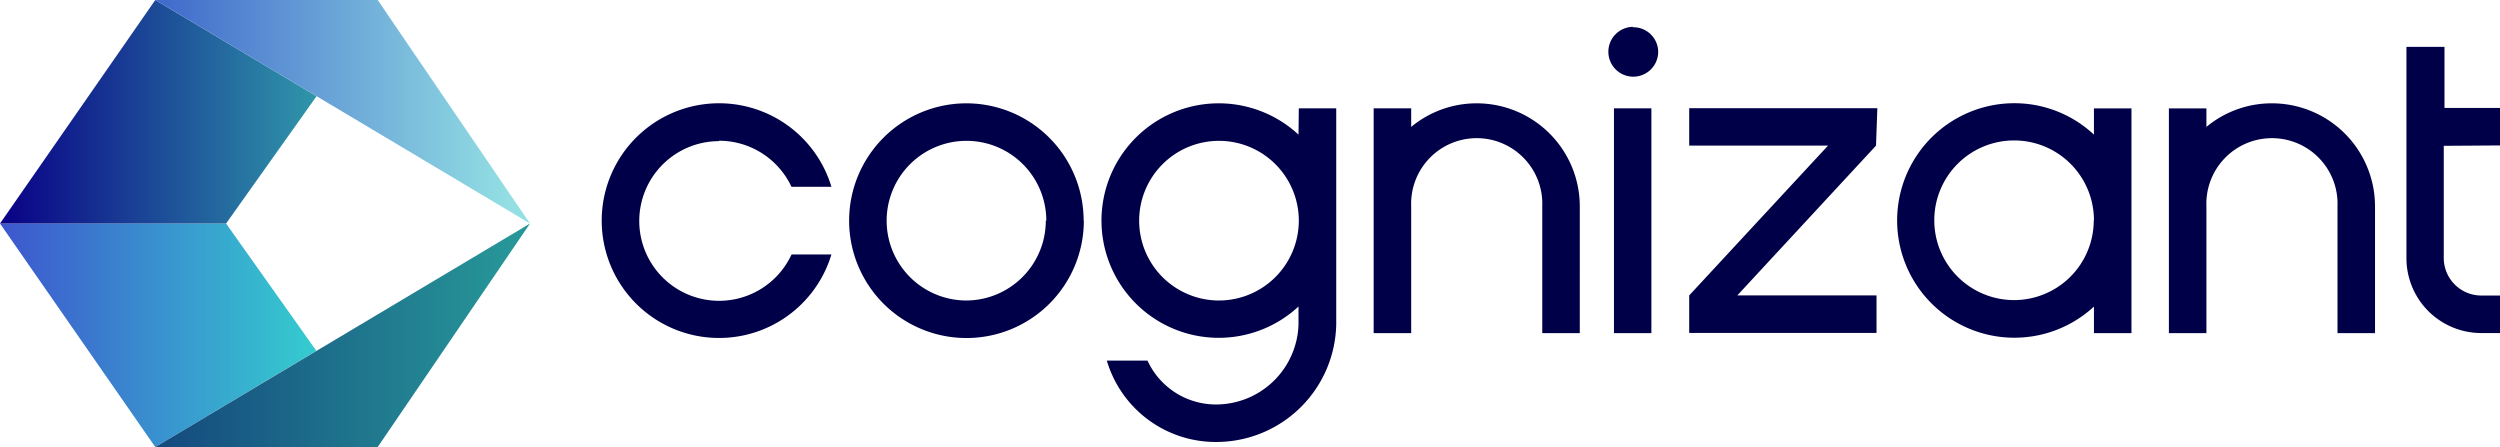 <?xml version="1.0" encoding="UTF-8"?> <svg xmlns="http://www.w3.org/2000/svg" xmlns:xlink="http://www.w3.org/1999/xlink" id="Layer_1" data-name="Layer 1" viewBox="0 0 245.84 43.96"><defs><style>.cls-1{fill:none;}.cls-2{clip-path:url(#clip-path);}.cls-3{fill:#000048;}.cls-4,.cls-5,.cls-6,.cls-7{fill-rule:evenodd;}.cls-4{fill:url(#linear-gradient);}.cls-5{fill:url(#linear-gradient-2);}.cls-6{fill:url(#linear-gradient-3);}.cls-7{fill:url(#linear-gradient-4);}</style><clipPath id="clip-path" transform="translate(-273.16 -284.12)"><rect class="cls-1" x="251.14" y="262.45" width="289.97" height="87.22"></rect></clipPath><linearGradient id="linear-gradient" x1="-551.06" y1="412.54" x2="-548.74" y2="412.54" gradientTransform="matrix(13.37, 0, 0, -9.45, 7367.17, 3930.03)" gradientUnits="userSpaceOnUse"><stop offset="0" stop-color="#3d54ce"></stop><stop offset="1" stop-color="#35cacf"></stop></linearGradient><linearGradient id="linear-gradient-2" x1="-552.37" y1="412.54" x2="-550.05" y2="412.54" gradientTransform="matrix(15.84, 0, 0, -9.45, 8762.89, 3930.03)" gradientUnits="userSpaceOnUse"><stop offset="0" stop-color="#13457d"></stop><stop offset="1" stop-color="#279698"></stop></linearGradient><linearGradient id="linear-gradient-3" x1="-551.07" y1="413.87" x2="-548.75" y2="413.87" gradientTransform="matrix(13.38, 0, 0, -9.45, 7373.23, 3920.59)" gradientUnits="userSpaceOnUse"><stop offset="0" stop-color="#090086"></stop><stop offset="1" stop-color="#2f96a9"></stop></linearGradient><linearGradient id="linear-gradient-4" x1="-552.37" y1="413.87" x2="-550.05" y2="413.87" gradientTransform="matrix(15.84, 0, 0, -9.45, 8762.89, 3920.59)" gradientUnits="userSpaceOnUse"><stop offset="0" stop-color="#3b62ca"></stop><stop offset="1" stop-color="#93dfe3"></stop></linearGradient></defs><g class="cls-2"><path class="cls-3" d="M431.87,294.77h3.68v22.11h-3.68Zm-13.49-.49a10.08,10.08,0,0,0-6.45,2.32v-1.83h-3.69v22.11h3.69V304.41a6.45,6.45,0,1,1,12.89,0v12.47h3.69V304.41A10.14,10.14,0,0,0,418.38,294.28Zm-17.5.49h3.68V316h0A11.8,11.8,0,0,1,393,327.58a11.17,11.17,0,0,1-11-8h4a7.41,7.41,0,0,0,7,4.31,8.12,8.12,0,0,0,7.85-7.85v-1.78a11.53,11.53,0,1,1,0-16.9Zm0,11.05a7.85,7.85,0,1,0-7.85,7.85A7.86,7.86,0,0,0,400.88,305.82Zm-57-7.86a7.86,7.86,0,0,1,7.11,4.53h3.93a11.54,11.54,0,1,0,0,6.65H351A7.85,7.85,0,1,1,343.86,298Zm35.86,7.86a11.54,11.54,0,1,1-11.54-11.54A11.54,11.54,0,0,1,379.72,305.82Zm-3.69,0a7.85,7.85,0,1,0-7.85,7.85A7.85,7.85,0,0,0,376,305.82Zm120.52-11.54a10.05,10.05,0,0,0-6.44,2.32v-1.82h-3.69v22.1h3.69V304.41a6.45,6.45,0,1,1,12.89,0v12.47h3.69V304.41A10.14,10.14,0,0,0,496.55,294.28Zm-17.5.5h3.69v22.1h-3.69v-2.61a11.53,11.53,0,1,1-7.85-20h0a11.44,11.44,0,0,1,7.85,3.09Zm0,11a7.85,7.85,0,1,0-7.85,7.85A7.84,7.84,0,0,0,479.05,305.82Zm40-7.36v-3.69h-5.53v-6H509.8v20.77a7.36,7.36,0,0,0,7.36,7.37H519v-3.69h-1.84a3.69,3.69,0,0,1-3.69-3.68V298.46Zm-85.3-11.66a2.45,2.45,0,1,0,2.45,2.45A2.44,2.44,0,0,0,433.71,286.8Zm24,8H439.27v3.68h13.65l-13.65,14.73v3.69h18.42v-3.69H444l13.64-14.73Z" transform="translate(-273.16 -284.12)"></path><polygon class="cls-4" points="22.23 21.98 0 21.98 15.27 43.96 31.11 34.5 22.23 21.98"></polygon><polygon class="cls-5" points="52.12 21.98 15.27 43.96 37.14 43.96 52.12 21.98"></polygon><polygon class="cls-6" points="0 21.98 22.23 21.98 31.13 9.46 15.27 0 0 21.98"></polygon><polygon class="cls-7" points="52.12 21.98 15.27 0 37.14 0 52.12 21.98"></polygon></g></svg> 